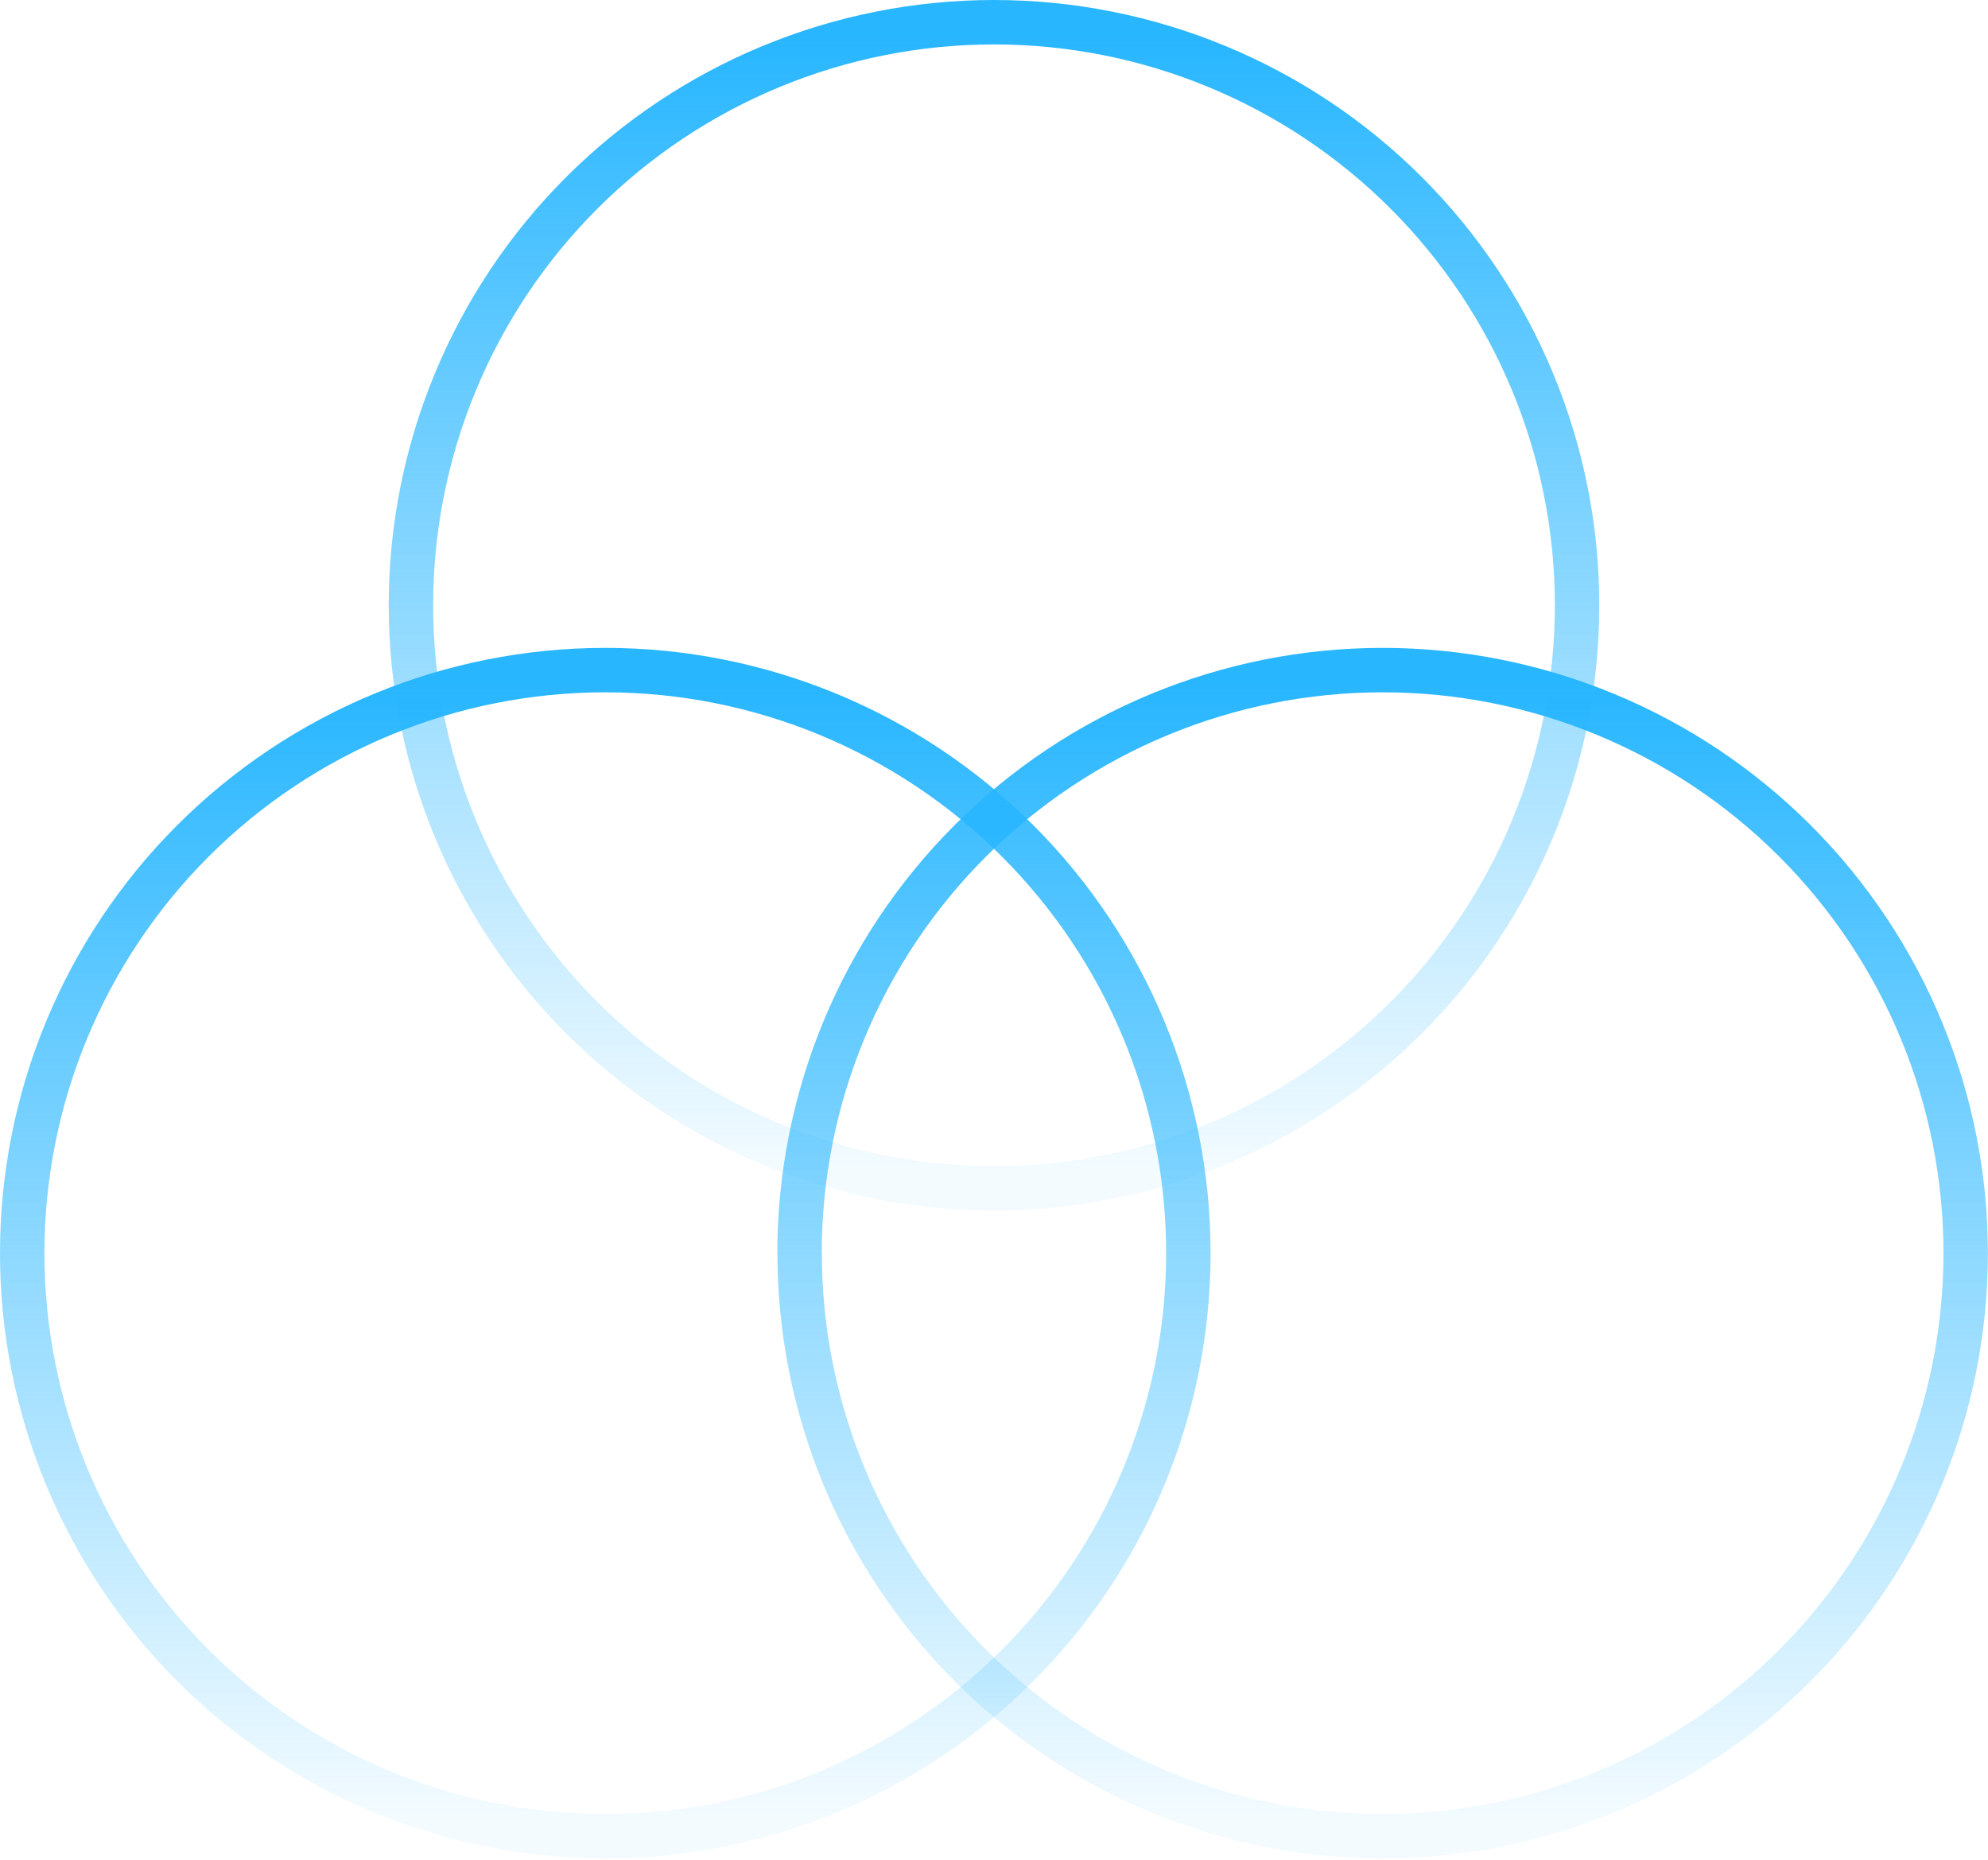 <svg width="358" height="335" viewBox="0 0 358 335" fill="none" xmlns="http://www.w3.org/2000/svg">
<path d="M74 109C74 136.85 85.06 163.55 104.75 183.25C124.44 202.94 151.15 214 179 214C206.85 214 233.56 202.94 253.25 183.25C272.94 163.56 284 136.85 284 109C284 81.15 272.94 54.45 253.25 34.75C233.56 15.06 206.85 4 179 4C151.15 4 124.45 15.06 104.75 34.75C85.06 54.44 74 81.15 74 109Z" stroke="url(#paint0_linear_3185_2235)" stroke-width="8" stroke-linecap="round" stroke-linejoin="round"/>
<path d="M4 225.67C4 253.52 15.06 280.22 34.75 299.92C54.44 319.61 81.15 330.67 109 330.67C136.85 330.67 163.56 319.61 183.25 299.92C202.94 280.23 214 253.52 214 225.67C214 197.82 202.94 171.12 183.25 151.42C163.56 131.73 136.85 120.67 109 120.67C81.15 120.67 54.45 131.73 34.75 151.42C15.06 171.11 4 197.82 4 225.67Z" stroke="url(#paint1_linear_3185_2235)" stroke-width="8" stroke-linecap="round" stroke-linejoin="round"/>
<path d="M144 225.67C144 239.46 146.72 253.11 151.99 265.85C157.26 278.59 165 290.16 174.75 299.92C184.5 309.67 196.07 317.4 208.81 322.68C221.55 327.96 235.2 330.67 248.99 330.67C262.78 330.67 276.43 327.95 289.17 322.68C301.91 317.4 313.48 309.67 323.23 299.92C332.98 290.17 340.71 278.59 345.99 265.85C351.27 253.11 353.98 239.46 353.98 225.67C353.98 197.82 342.92 171.12 323.23 151.42C303.54 131.73 276.83 120.67 248.98 120.67C221.13 120.67 194.43 131.73 174.73 151.42C155.04 171.11 143.98 197.82 143.98 225.67H144Z" stroke="url(#paint2_linear_3185_2235)" stroke-width="8" stroke-linecap="round" stroke-linejoin="round"/>
<defs>
<linearGradient id="paint0_linear_3185_2235" x1="179" y1="6.26" x2="179" y2="211.73" gradientUnits="userSpaceOnUse">
<stop stop-color="#28B6FF"/>
<stop offset="1" stop-color="#28B6FF" stop-opacity="0.05"/>
</linearGradient>
<linearGradient id="paint1_linear_3185_2235" x1="109" y1="122.92" x2="109" y2="328.4" gradientUnits="userSpaceOnUse">
<stop stop-color="#28B6FF"/>
<stop offset="1" stop-color="#28B6FF" stop-opacity="0.05"/>
</linearGradient>
<linearGradient id="paint2_linear_3185_2235" x1="249" y1="122.92" x2="249" y2="328.4" gradientUnits="userSpaceOnUse">
<stop stop-color="#28B6FF"/>
<stop offset="1" stop-color="#28B6FF" stop-opacity="0.05"/>
</linearGradient>
</defs>
</svg>

